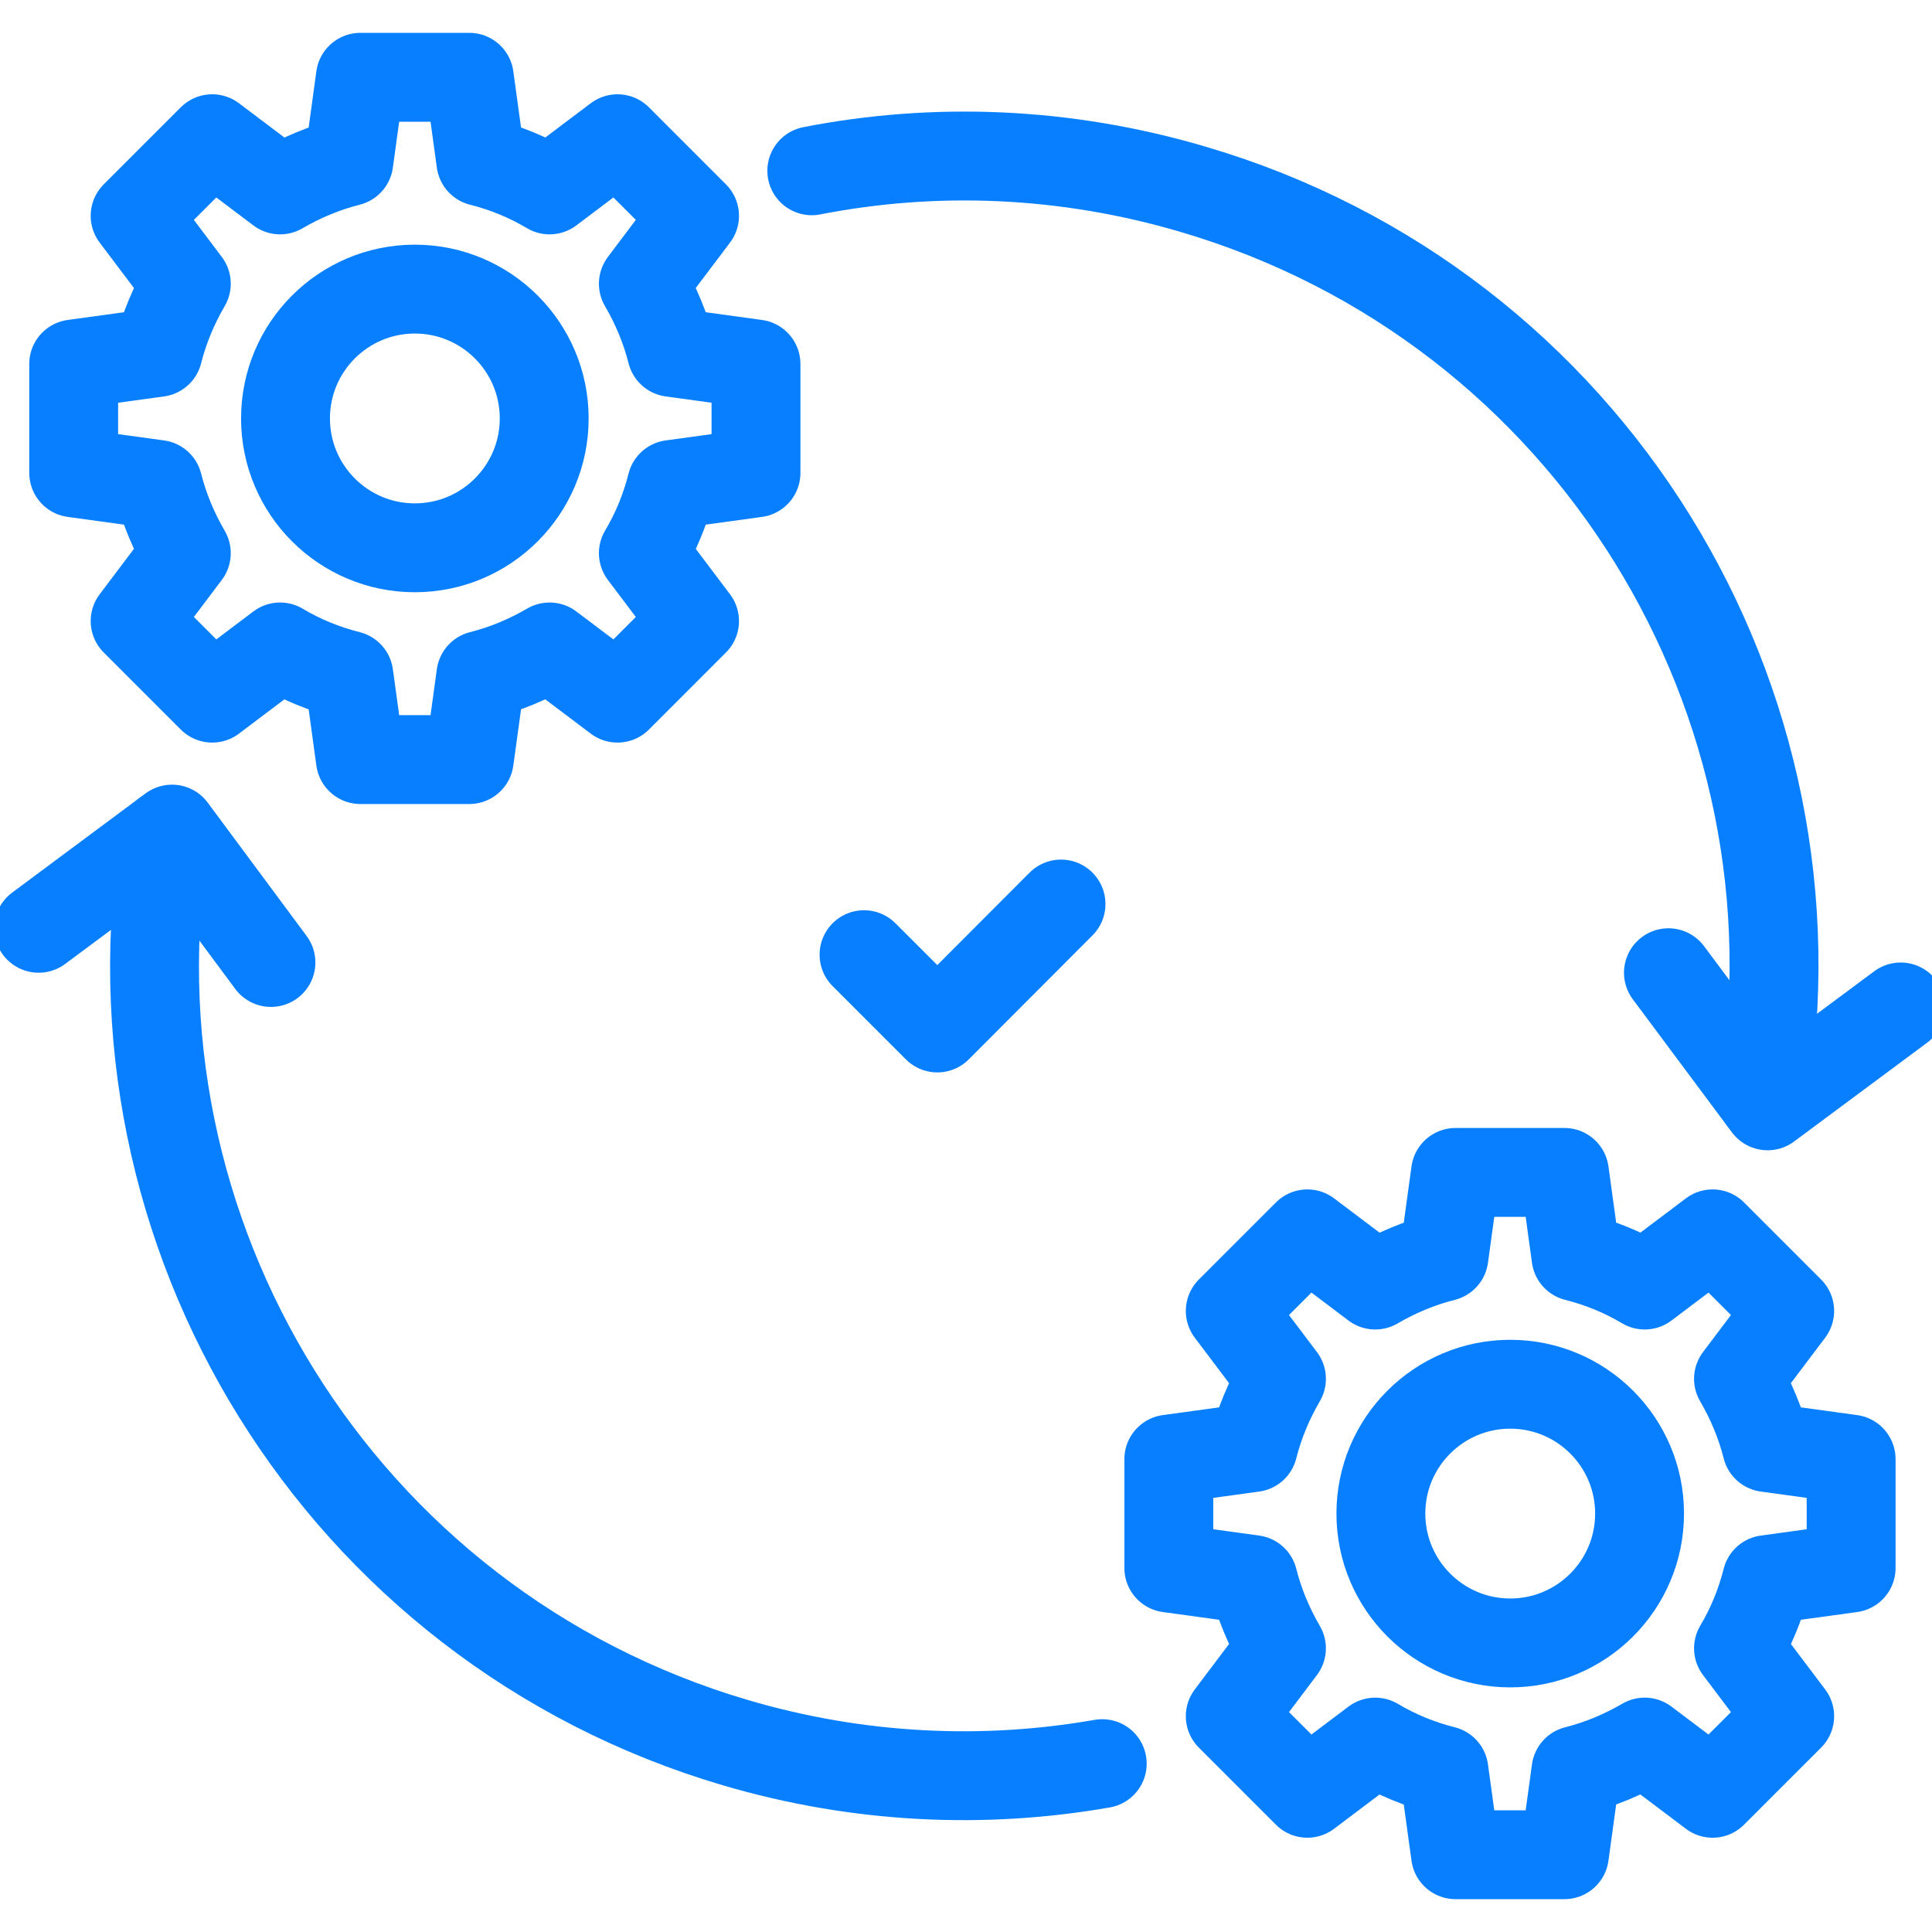 <svg width="50" height="50" viewBox="0 0 50 50" fill="none" xmlns="http://www.w3.org/2000/svg">
<g clip-path="url(#clip0_32_1156)">
<path d="M49.19 26.06L45.745 28.619L43.179 25.174" stroke="#077FFF" stroke-width="2.3" stroke-linecap="round" stroke-linejoin="round"/>
<path d="M1 24.024L4.452 21.457L7.012 24.909" stroke="#077FFF" stroke-width="2.3" stroke-linecap="round" stroke-linejoin="round"/>
<path d="M21.009 4.42C24.189 3.799 27.557 3.918 30.884 4.901C41.163 7.928 47.363 18.138 45.62 28.445" stroke="#077FFF" stroke-width="2.3" stroke-linecap="round" stroke-linejoin="round"/>
<path d="M28.526 45.643C25.458 46.18 22.222 46.04 19.028 45.099C8.769 42.072 2.562 31.883 4.285 21.583" stroke="#077FFF" stroke-width="2.3" stroke-linecap="round" stroke-linejoin="round"/>
<path d="M19.565 12.238V9.42L17.382 9.12C17.222 8.486 16.971 7.893 16.65 7.342L17.975 5.585L15.981 3.59L14.223 4.915C13.672 4.587 13.079 4.343 12.445 4.183L12.145 2H9.327L9.028 4.183C8.393 4.343 7.8 4.594 7.249 4.915L5.492 3.59L3.497 5.585L4.822 7.342C4.502 7.893 4.25 8.486 4.09 9.12L1.907 9.42V12.238L4.09 12.538C4.25 13.172 4.502 13.765 4.822 14.316L3.497 16.073L5.492 18.068L7.249 16.743C7.8 17.071 8.393 17.315 9.028 17.475L9.327 19.658H12.145L12.445 17.475C13.079 17.315 13.672 17.064 14.223 16.743L15.981 18.068L17.975 16.073L16.65 14.316C16.978 13.765 17.222 13.172 17.382 12.538L19.565 12.238Z" stroke="#077FFF" stroke-width="2.3" stroke-linecap="round" stroke-linejoin="round"/>
<path d="M14.084 10.829C14.084 12.677 12.584 14.177 10.736 14.177C8.888 14.177 7.389 12.677 7.389 10.829C7.389 8.981 8.888 7.482 10.736 7.482C12.584 7.482 14.084 8.981 14.084 10.829Z" stroke="#077FFF" stroke-width="2.3" stroke-linecap="round" stroke-linejoin="round"/>
<path d="M47.907 40.58V37.762L45.724 37.462C45.564 36.828 45.313 36.235 44.992 35.684L46.317 33.927L44.322 31.932L42.565 33.257C42.014 32.929 41.421 32.685 40.787 32.525L40.487 30.342H37.669L37.369 32.525C36.735 32.685 36.142 32.936 35.591 33.257L33.834 31.932L31.839 33.927L33.164 35.684C32.843 36.235 32.592 36.828 32.432 37.462L30.249 37.762V40.58L32.432 40.88C32.592 41.514 32.843 42.107 33.164 42.658L31.839 44.415L33.834 46.41L35.591 45.085C36.142 45.413 36.735 45.657 37.369 45.817L37.669 48H40.487L40.787 45.817C41.421 45.657 42.014 45.406 42.565 45.085L44.322 46.41L46.317 44.415L44.992 42.658C45.32 42.107 45.564 41.514 45.724 40.88L47.907 40.58Z" stroke="#077FFF" stroke-width="2.3" stroke-linecap="round" stroke-linejoin="round"/>
<path d="M42.432 39.171C42.432 41.019 40.933 42.519 39.085 42.519C37.237 42.519 35.737 41.019 35.737 39.171C35.737 37.323 37.237 35.824 39.085 35.824C40.933 35.824 42.432 37.323 42.432 39.171Z" stroke="#077FFF" stroke-width="2.3" stroke-linecap="round" stroke-linejoin="round"/>
<path d="M22.361 24.707L24.258 26.604L27.459 23.396" stroke="#077FFF" stroke-width="2.3" stroke-linecap="round" stroke-linejoin="round"/>
</g>
<defs>
<clipPath id="clip0_32_1156">
<rect width="50" height="50" fill="white"/>
</clipPath>
</defs>
</svg>
